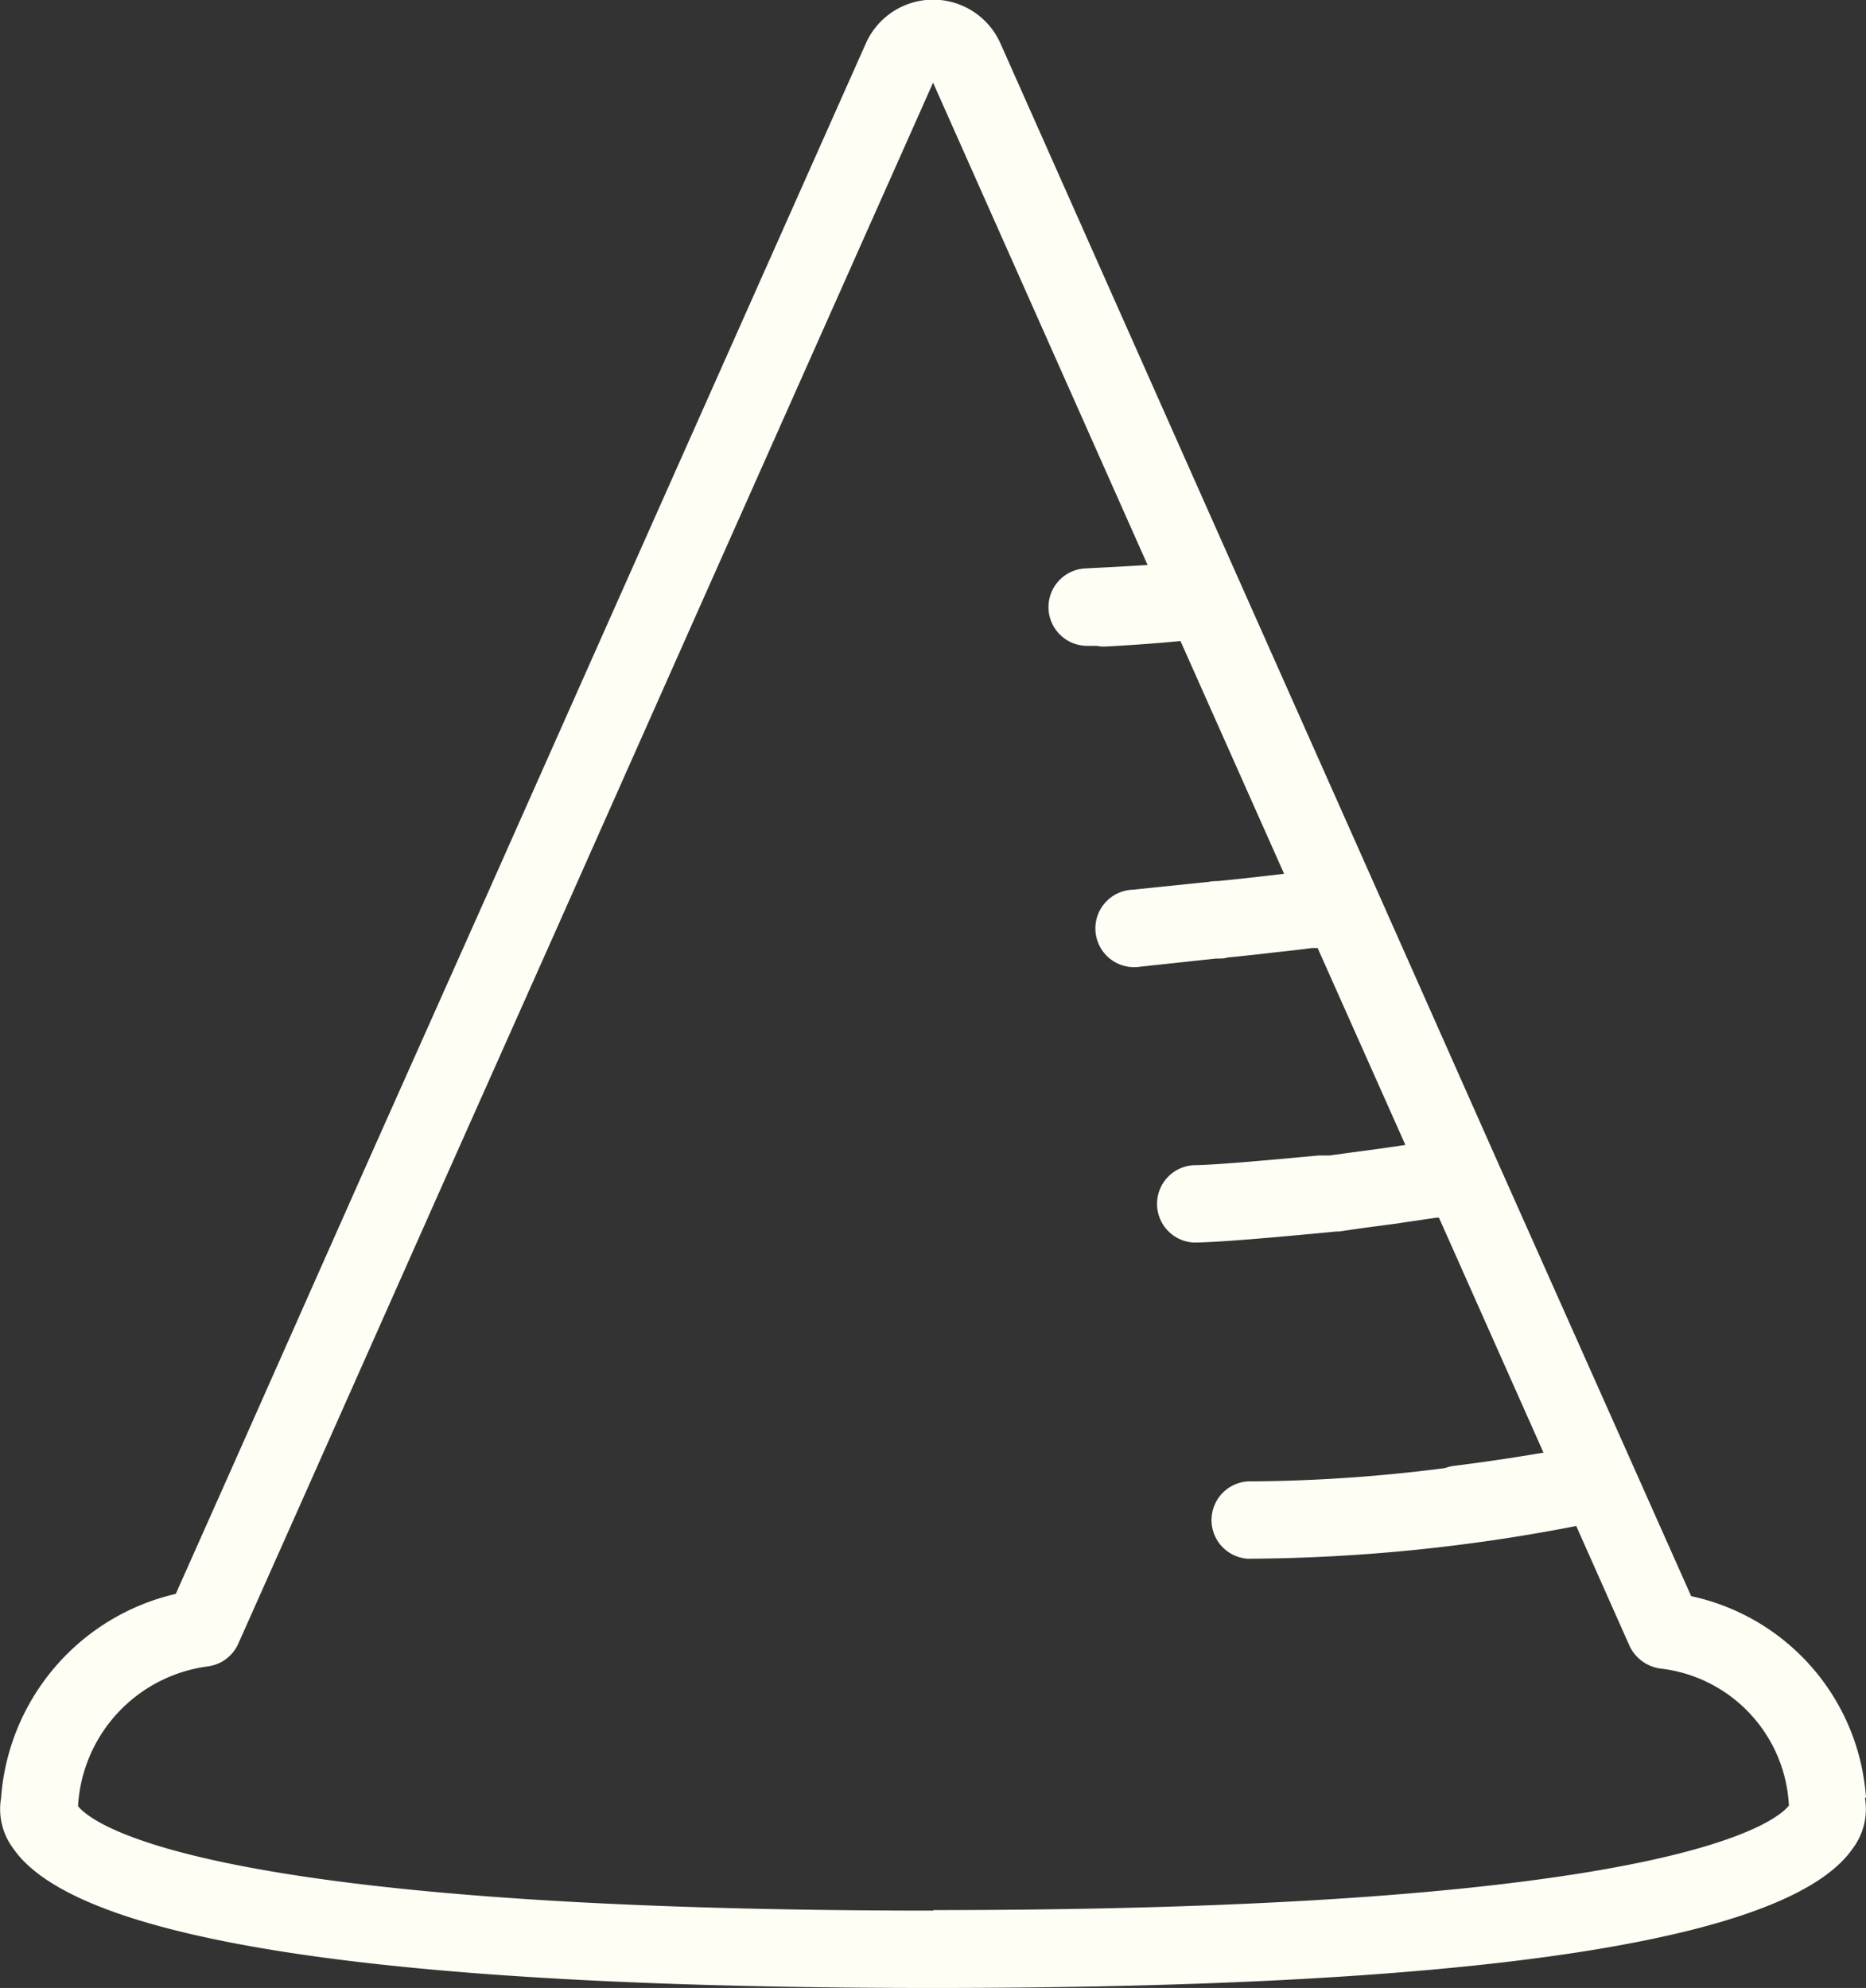 <svg id="Layer_1" data-name="Layer 1" xmlns="http://www.w3.org/2000/svg" xmlns:xlink="http://www.w3.org/1999/xlink" width="140.13" height="149.32" viewBox="0 0 140.13 149.32"><rect x="0" y="0" width="140.13" height="149.32" fill="#333333" stroke="none"/><defs><style>.cls-1{fill:none;}.cls-2{clip-path:url(#clip-path);}.cls-3{fill:#fffef5;}</style><clipPath id="clip-path"><rect class="cls-1" width="140.13" height="149.32"/></clipPath></defs><title>safety-pylon</title><g class="cls-2"><path class="cls-3" d="M70.06,143.51c-55.61,0-63.29-6.69-64.2-7.85a11.23,11.23,0,0,1,9.72-10.49,2.92,2.92,0,0,0,2.31-1.7l4.9-11h0L33.05,89.39h0L42,69.31h0L52.16,46.45,70.07,6.21,86.18,42.44l-3,.17-1.76.09a2.91,2.91,0,0,0,.15,5.81h.17l.62,0a2.72,2.72,0,0,0,.7.05c2.36-.13,3.78-.24,5.59-.41l7.78,17.48-1.25.15c-1.16.13-2.38.27-3.73.4-.2,0-.39,0-.69.06l-5.73.59a2.91,2.91,0,1,0,.6,5.78L91.31,72c.34,0,.65,0,.86-.08,1.26-.12,2.52-.26,3.7-.4.92-.1,1.84-.2,2.64-.31l.44,0L105.54,86l-2,.29-2.17.29-1.53.21-.22,0-.59,0c-1.91.18-7.72.73-9.4.73a2.91,2.91,0,0,0,0,5.81c1.73,0,6.23-.4,10-.76l.73-.07h.2l1.64-.24,2.78-.37.65-.1,2.26-.33.17,0,7.85,17.65c-2,.34-4.27.69-6.77,1a3.32,3.32,0,0,0-.62.16,118,118,0,0,1-14.8,1,2.91,2.91,0,0,0,0,5.81,131.68,131.68,0,0,0,24.65-2.46l4,9a3,3,0,0,0,2.34,1.71,10.9,10.9,0,0,1,9.63,10.29c-.91,1.16-8.59,7.85-64.21,7.85m70-8.45A16.67,16.67,0,0,0,127,119.89l-4.31-9.68L112.39,87.1h0l-9-20.27h0l-10.23-23h0l-18-40.5A5.53,5.53,0,0,0,65,3.31L46.85,44.09,36.69,66.94h0L27.74,87h0L17.48,110.11h0l-4.28,9.61A17,17,0,0,0,.08,135.06a4.91,4.91,0,0,0,.9,3.76c4.77,7,28,10.5,69.08,10.5s64.32-3.53,69.09-10.5a4.91,4.91,0,0,0,.9-3.76"/></g></svg>